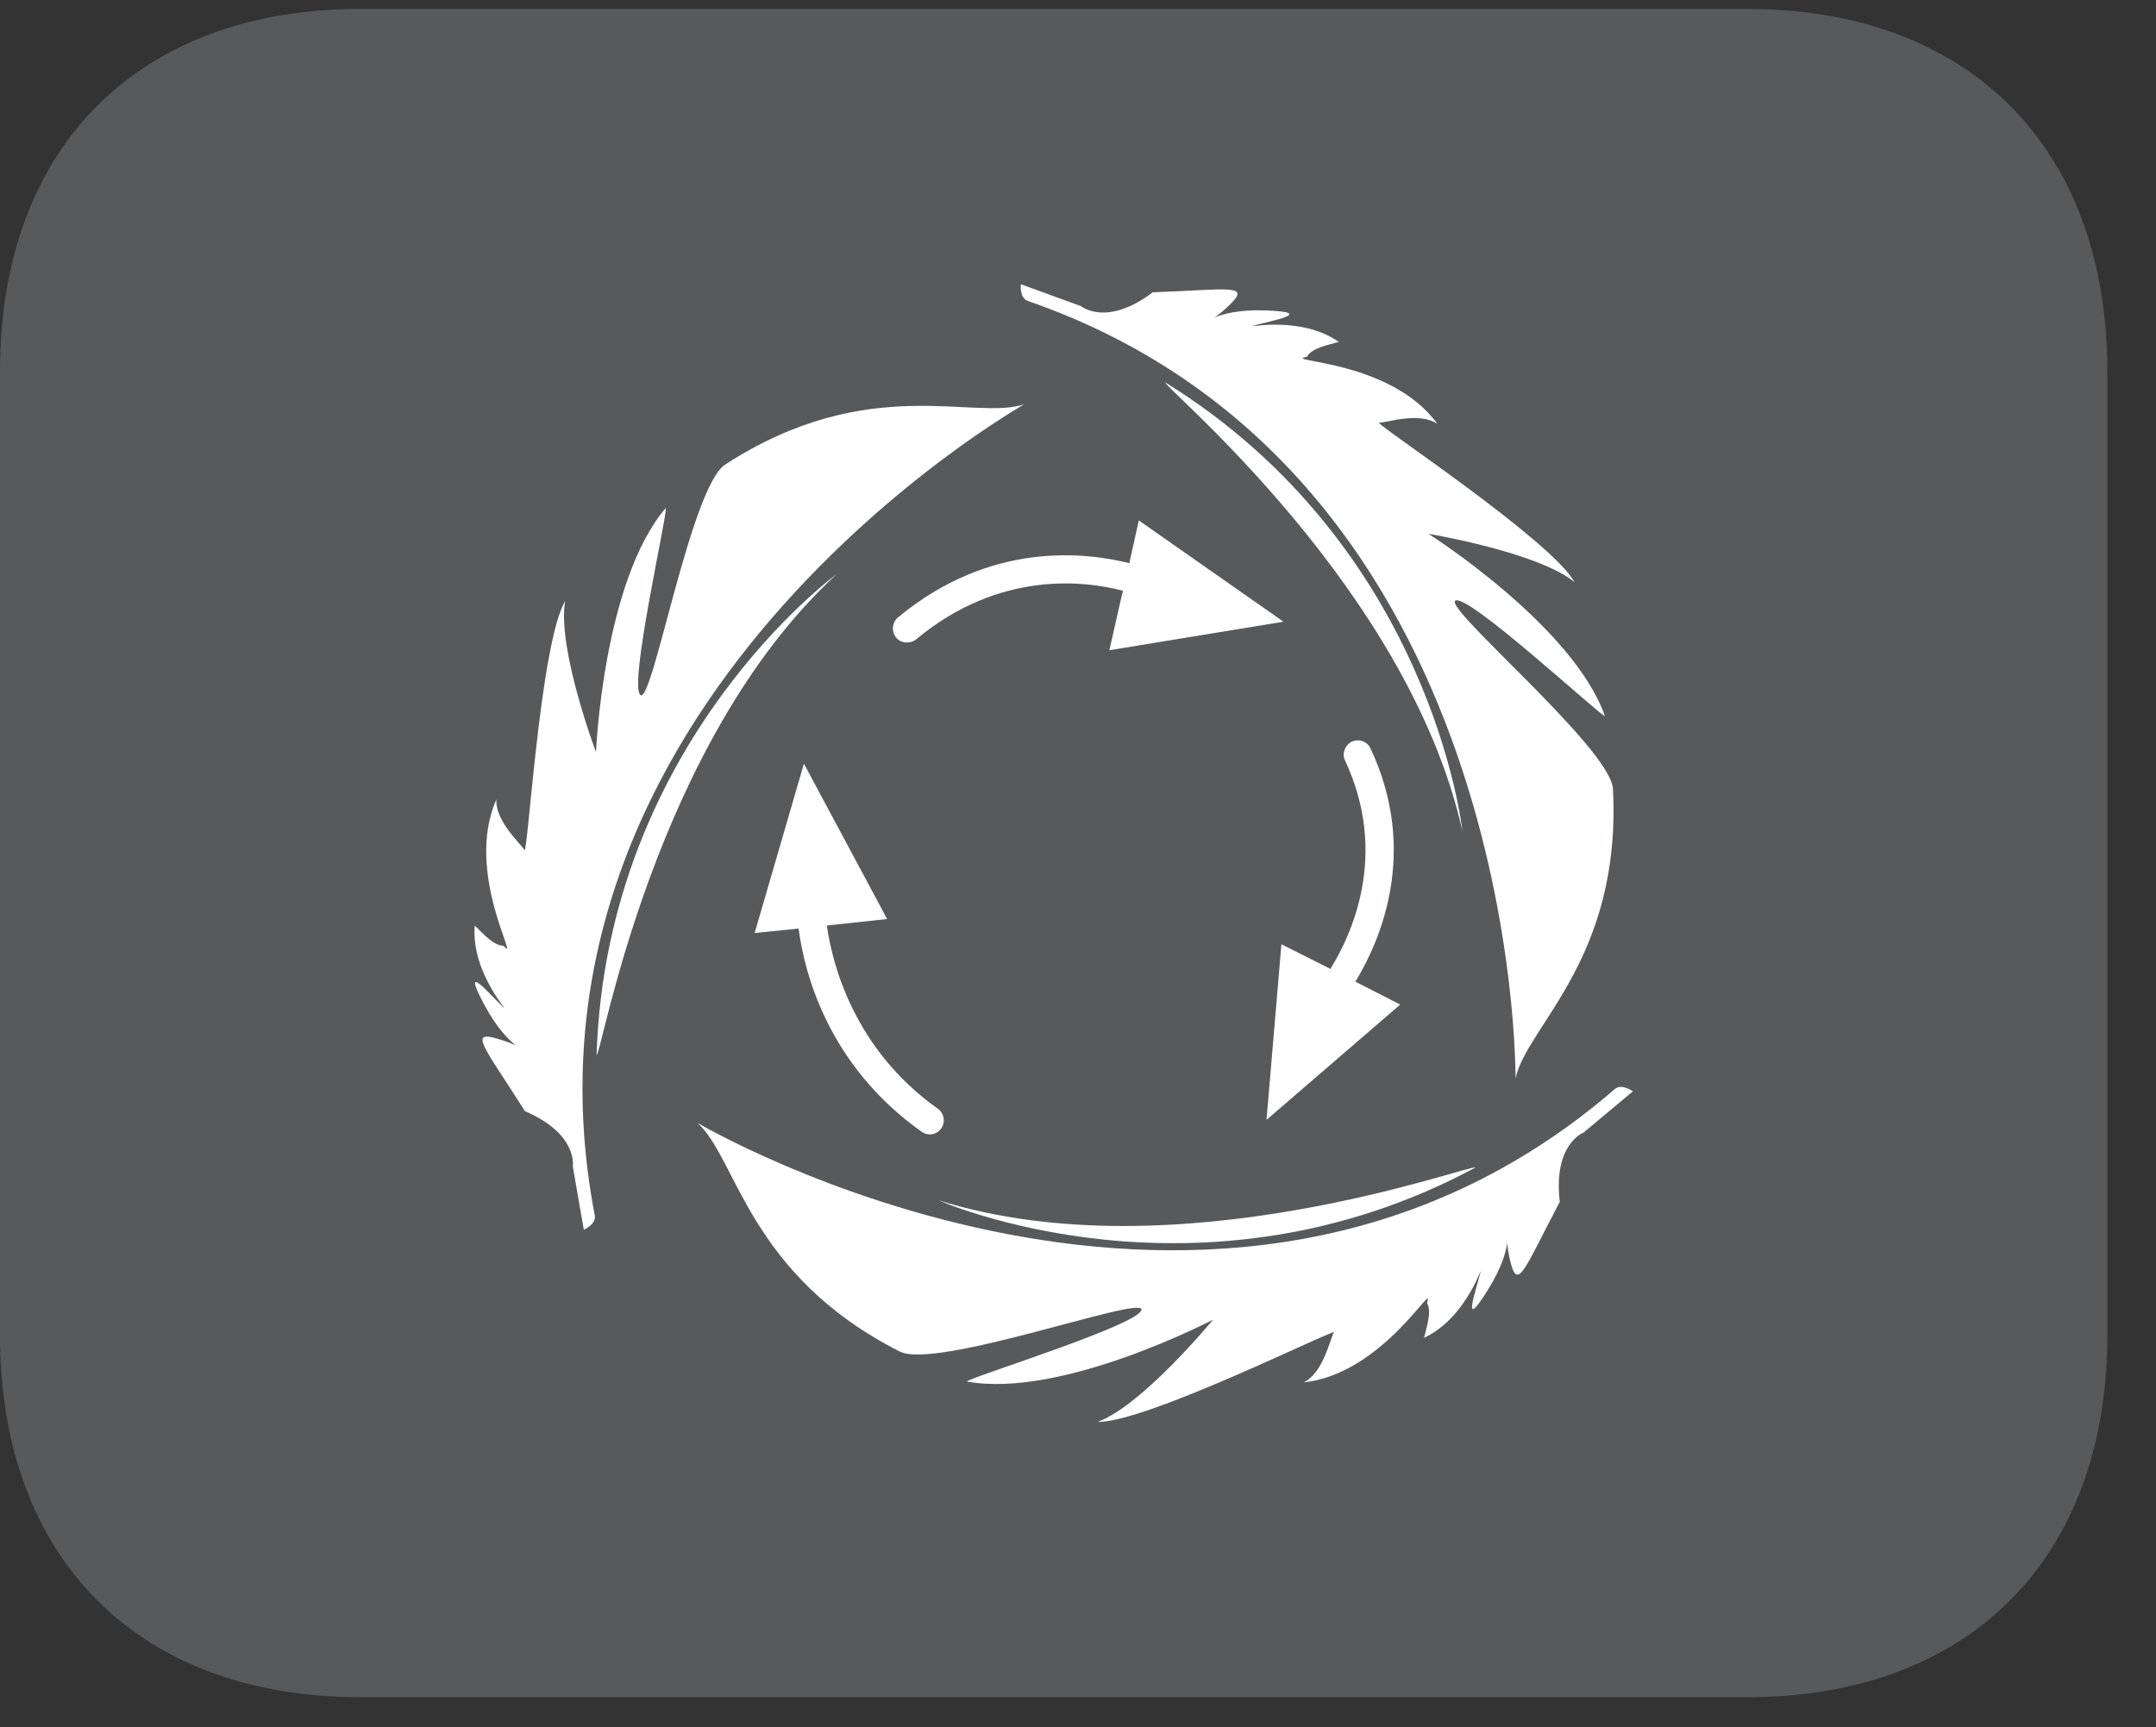 <?xml version="1.0" encoding="UTF-8"?>
<svg xmlns="http://www.w3.org/2000/svg" xmlns:xlink="http://www.w3.org/1999/xlink" width="28.347pt" height="22.716pt" viewBox="0 0 28.347 22.716" version="1.2">
<rect x="0" y="0" width="28.347" height="22.716" fill="#333333" stroke="none"/>
<defs>
<clipPath id="clip1">
  <path d="M 0 0.117 L 27.707 0.117 L 27.707 22.32 L 0 22.32 Z M 0 0.117 "/>
</clipPath>
</defs>
<g id="surface1">
<g clip-path="url(#clip1)" clip-rule="nonzero">
<path style=" stroke:none;fill-rule:nonzero;fill:rgb(34.509%,34.901%,35.686%);fill-opacity:1;" d="M 27.707 17.559 L 27.707 4.879 C 27.707 1.941 25.891 0.117 22.969 0.117 L 4.738 0.117 C 1.816 0.117 0 1.941 0 4.879 L 0 17.559 C 0 20.496 1.816 22.32 4.738 22.32 L 22.969 22.32 C 25.891 22.32 27.707 20.496 27.707 17.559 "/>
</g>
<path style=" stroke:none;fill-rule:nonzero;fill:rgb(100%,100%,100%);fill-opacity:1;" d="M 21.234 14.32 C 16.035 18.82 9.168 14.766 9.168 14.766 C 9.691 15.227 9.832 16.758 11.828 17.773 C 12.305 18.02 15.023 17.031 15.008 17.223 C 14.996 17.418 12.773 18.105 12.711 18.168 C 13.957 18.398 15.949 17.355 15.949 17.355 C 15.949 17.355 15.027 18.477 14.434 18.699 C 15.074 18.711 17.59 17.449 17.539 17.523 C 17.488 17.602 17.402 18.051 17.141 18.18 C 18.191 18.066 18.879 16.797 18.762 17.133 C 18.828 17.254 18.758 17.445 18.723 17.594 C 19.309 17.32 19.512 16.551 19.461 16.746 C 19.414 16.949 19.195 17.559 19.566 16.957 C 19.938 16.363 19.754 16.129 19.852 16.566 C 19.953 17.004 20.039 16.691 20.508 15.805 C 20.418 15.043 20.82 14.895 20.82 14.895 L 21.469 14.352 C 21.469 14.352 21.324 14.246 21.234 14.32 "/>
<path style=" stroke:none;fill-rule:nonzero;fill:rgb(100%,100%,100%);fill-opacity:1;" d="M 19.398 15.355 C 19.367 15.293 15.477 16.766 12.34 15.785 C 12.34 15.785 15.766 17.305 19.398 15.355 "/>
<path style=" stroke:none;fill-rule:nonzero;fill:rgb(100%,100%,100%);fill-opacity:1;" d="M 13.512 3.957 C 20.008 6.207 19.926 14.184 19.926 14.184 C 20.066 13.5 21.324 12.613 21.207 10.375 C 21.176 9.84 18.961 7.984 19.137 7.898 C 19.312 7.812 21.02 9.395 21.102 9.418 C 20.68 8.223 18.781 7.02 18.781 7.02 C 18.781 7.02 20.215 7.258 20.703 7.656 C 20.391 7.098 18.043 5.551 18.133 5.559 C 18.223 5.562 18.656 5.41 18.898 5.574 C 18.277 4.719 16.832 4.762 17.184 4.691 C 17.25 4.574 17.457 4.539 17.602 4.496 C 17.07 4.125 16.301 4.336 16.5 4.277 C 16.699 4.223 17.332 4.105 16.629 4.082 C 15.926 4.059 15.82 4.336 16.145 4.031 C 16.473 3.723 16.16 3.809 15.156 3.844 C 14.547 4.305 14.215 4.027 14.215 4.027 L 13.422 3.738 C 13.422 3.738 13.402 3.918 13.512 3.957 "/>
<path style=" stroke:none;fill-rule:nonzero;fill:rgb(100%,100%,100%);fill-opacity:1;" d="M 15.324 5.031 C 15.289 5.086 18.508 7.723 19.227 10.926 C 19.227 10.926 18.832 7.203 15.324 5.031 "/>
<path style=" stroke:none;fill-rule:nonzero;fill:rgb(100%,100%,100%);fill-opacity:1;" d="M 13.469 5.316 C 12.809 5.539 11.414 4.891 9.535 6.109 C 9.082 6.402 8.582 9.25 8.422 9.141 C 8.258 9.035 8.777 6.766 8.754 6.68 C 7.93 7.645 7.836 9.891 7.836 9.891 C 7.836 9.891 7.324 8.531 7.43 7.906 C 7.102 8.457 6.938 11.262 6.895 11.18 C 6.855 11.102 6.508 10.801 6.527 10.512 C 6.098 11.477 6.855 12.707 6.621 12.438 C 6.484 12.434 6.352 12.277 6.242 12.172 C 6.188 12.816 6.754 13.375 6.605 13.234 C 6.457 13.094 6.039 12.602 6.371 13.219 C 6.703 13.84 6.996 13.797 6.566 13.668 C 6.141 13.535 6.367 13.766 6.902 14.613 C 7.605 14.914 7.531 15.34 7.531 15.34 L 7.676 16.172 C 7.676 16.172 7.844 16.098 7.82 15.984 C 6.523 9.23 13.469 5.316 13.469 5.316 "/>
<path style=" stroke:none;fill-rule:nonzero;fill:rgb(100%,100%,100%);fill-opacity:1;" d="M 7.844 13.875 C 7.91 13.883 8.586 9.773 11 7.551 C 11 7.551 7.973 9.754 7.844 13.875 "/>
<path style=" stroke:none;fill-rule:nonzero;fill:rgb(100%,100%,100%);fill-opacity:1;" d="M 14.848 7.406 C 14.285 7.266 13.027 7.105 11.805 8.121 C 11.727 8.188 11.719 8.305 11.781 8.383 C 11.816 8.43 11.871 8.449 11.926 8.449 C 11.965 8.449 12.008 8.438 12.043 8.41 C 13.148 7.488 14.285 7.641 14.766 7.77 L 14.754 7.809 L 14.586 8.551 L 16.875 8.176 L 14.973 6.844 Z M 14.848 7.406 "/>
<path style=" stroke:none;fill-rule:nonzero;fill:rgb(100%,100%,100%);fill-opacity:1;" d="M 16.848 12.418 L 16.652 14.727 L 18.41 13.211 L 17.82 12.91 C 18.145 12.379 18.66 11.207 18.02 9.844 C 17.977 9.75 17.867 9.711 17.773 9.754 C 17.684 9.797 17.641 9.91 17.684 10 C 18.262 11.234 17.773 12.289 17.492 12.742 Z M 16.848 12.418 "/>
<path style=" stroke:none;fill-rule:nonzero;fill:rgb(100%,100%,100%);fill-opacity:1;" d="M 11.664 12.086 L 10.57 10.043 L 9.922 12.27 L 10.5 12.211 C 10.574 12.781 10.879 14.004 12.117 14.883 C 12.148 14.906 12.188 14.918 12.227 14.918 C 12.281 14.918 12.34 14.891 12.375 14.84 C 12.434 14.758 12.414 14.641 12.332 14.582 C 11.227 13.797 10.945 12.684 10.871 12.172 L 10.902 12.168 Z M 11.664 12.086 "/>
</g>
</svg>
